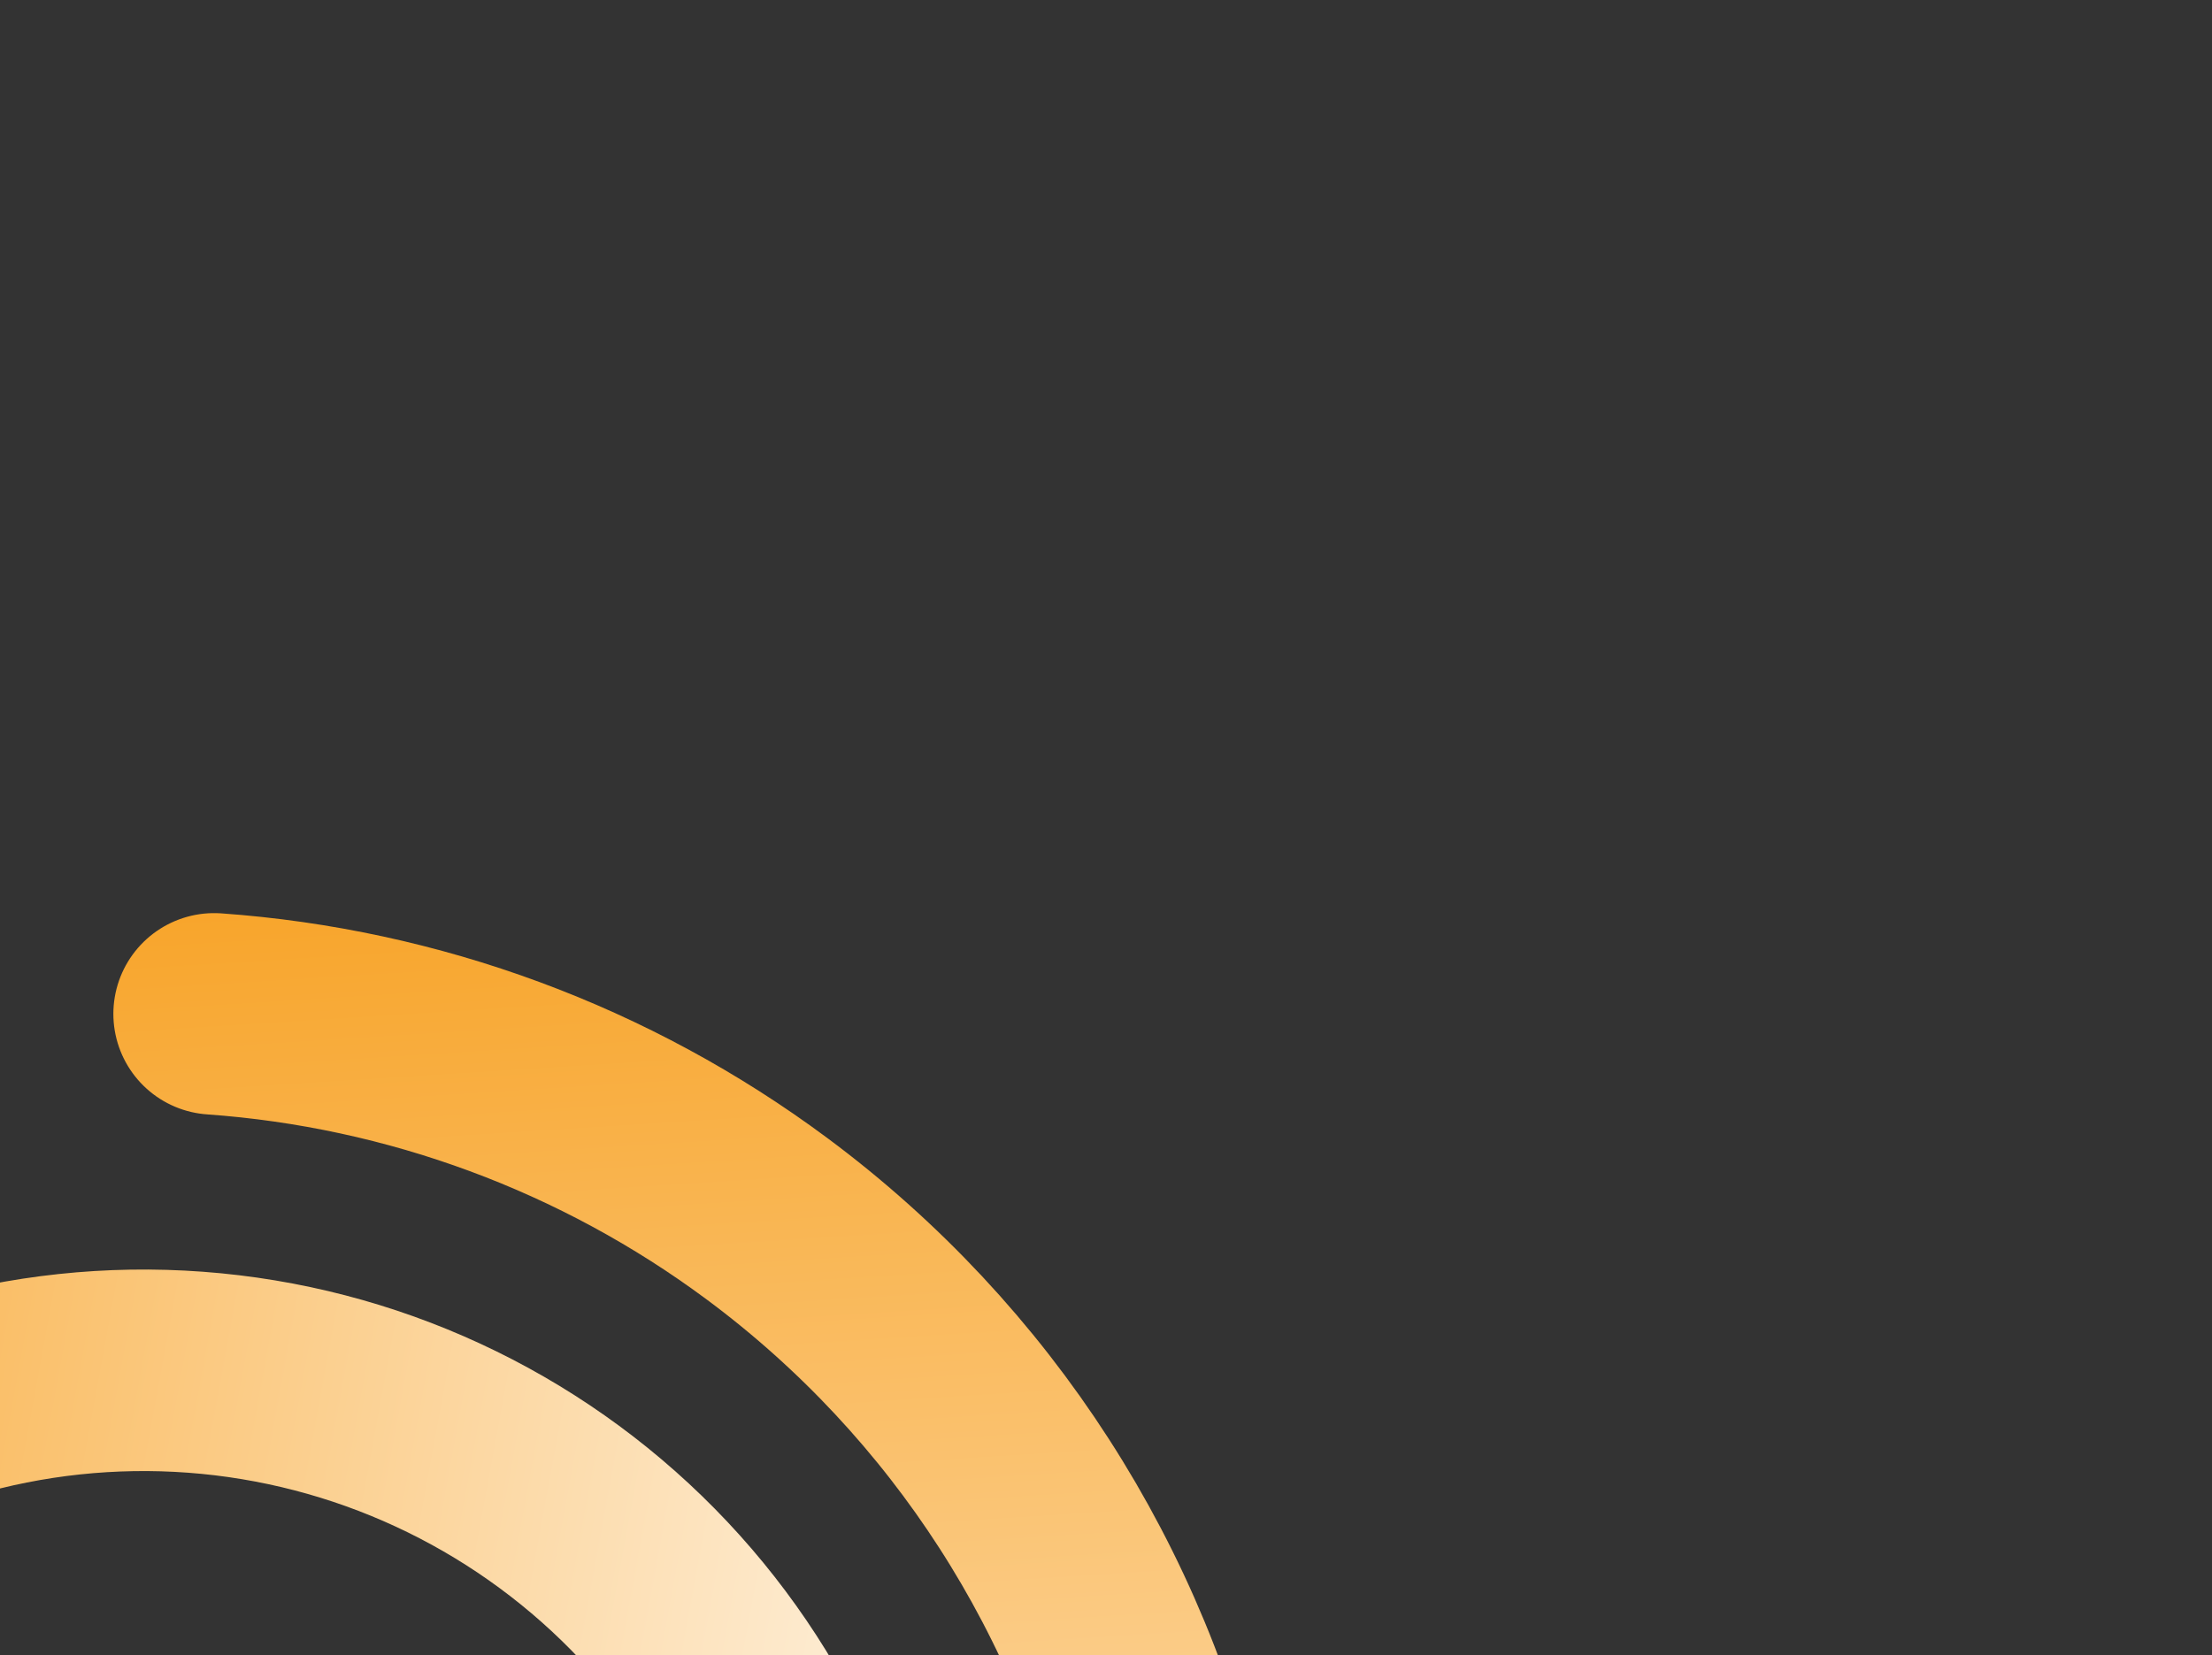 <svg xmlns="http://www.w3.org/2000/svg" width="823" height="616" viewBox="0 0 823 616" fill="none"><rect x="0" y="0" width="823" height="616" fill="#333333" stroke="none"/><path d="M313.7 755.449C310.001 692.385 283.533 632.809 239.214 587.792C194.895 542.774 135.74 515.378 72.742 510.694C9.743 506.01 -52.813 524.356 -103.303 562.324C-153.792 600.292 -188.78 655.298 -201.765 717.122C-214.75 778.945 -204.849 843.38 -173.901 898.452C-142.953 953.525 -93.064 995.488 -33.504 1016.55C26.055 1037.6 91.234 1036.32 149.919 1012.94C196.35 994.437 236.218 963.098 265.086 922.959" stroke="url(#paint0_linear_294_1038)" stroke-width="75" stroke-linecap="round"></path><path d="M-172.713 447.197C-250.395 501.619 -305.678 582.392 -328.287 674.507C-350.896 766.621 -339.295 863.811 -295.639 948.016C-251.982 1032.22 -179.24 1097.71 -90.931 1132.32C-2.621 1166.93 95.249 1168.3 184.493 1136.17C273.737 1104.05 348.283 1040.62 394.28 957.674C440.276 874.725 454.594 777.898 434.572 685.187C414.55 592.475 361.551 510.186 285.422 453.611C225.191 408.849 153.723 382.593 79.677 377.328" stroke="url(#paint1_linear_294_1038)" stroke-width="75" stroke-linecap="round"></path><defs><linearGradient id="paint0_linear_294_1038" x1="-304.72" y1="655.747" x2="430.147" y2="790.702" gradientUnits="userSpaceOnUse"><stop stop-color="#F79B14"></stop><stop offset="1" stop-color="white"></stop></linearGradient><linearGradient id="paint1_linear_294_1038" x1="-25.623" y1="1044.1" x2="-74.489" y2="271.396" gradientUnits="userSpaceOnUse"><stop stop-color="white"></stop><stop offset="1" stop-color="#F79B14"></stop></linearGradient></defs></svg>